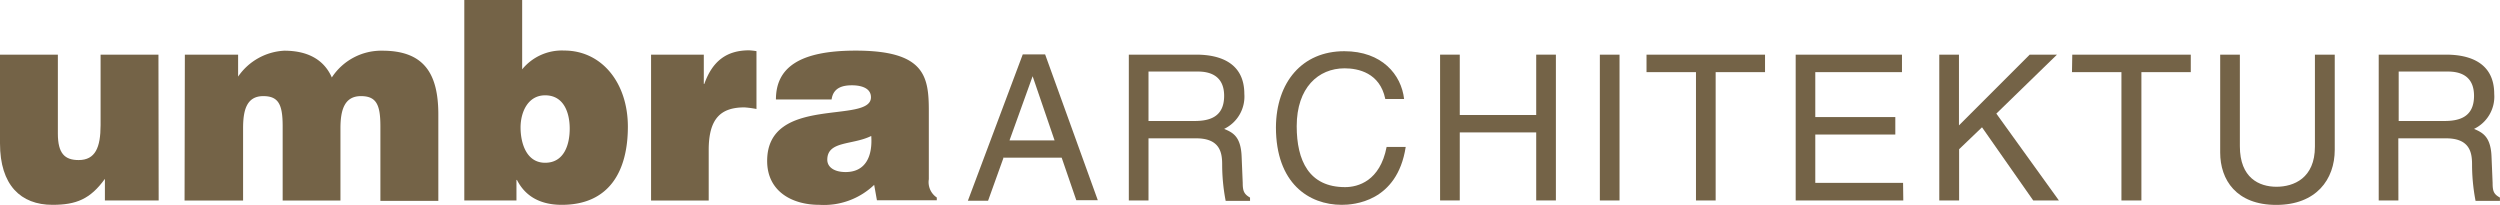 <svg id="Ebene_1" data-name="Ebene 1" xmlns="http://www.w3.org/2000/svg" viewBox="0 0 341.75 28"><title>logo-full</title><path d="M21.69,27.4H14.34V24.45c-2,2.77-3.92,3.55-7.17,3.55C2.84,28,0,25.31,0,19.6V7.47H7.91V18.26c0,2.72.94,3.62,2.84,3.62,2.28,0,3-1.72,3-4.78V7.47h7.91Z" style="fill:#746347"/><path d="M25.27,7.47h7.28v3a8.16,8.16,0,0,1,6.31-3.54c3.59,0,5.57,1.53,6.5,3.66a8.07,8.07,0,0,1,6.91-3.66c5.82,0,7.65,3.28,7.65,8.73v11.8H52V17.25c0-2.95-.56-4.11-2.66-4.11-2.31,0-2.8,2-2.8,4.41v9.86H38.64V17.25c0-2.95-.56-4.11-2.65-4.11-2.32,0-2.76,2-2.76,4.41v9.86h-8Z" style="fill:#746347"/><path d="M71.38,9.48a7,7,0,0,1,5.75-2.57c5.12,0,8.7,4.4,8.7,10.41S83.33,28,76.8,28c-3.33,0-5.16-1.49-6.13-3.4H70.6v2.8H63.47V0h7.91Zm6.5,8.1c0-2.13-.78-4.55-3.36-4.55-2.39,0-3.36,2.35-3.36,4.4s.75,4.82,3.36,4.82,3.36-2.5,3.36-4.67Z" style="fill:#746347"/><path d="M89,7.47h7.21v4h.07c1.12-3.14,3.06-4.59,6.13-4.59a10.25,10.25,0,0,1,1,.11v7.91a12.92,12.92,0,0,0-1.64-.22c-3.25,0-4.89,1.53-4.89,5.82v6.91H89Z" style="fill:#746347"/><path d="M119.88,27.4l-.38-2.13A9.93,9.93,0,0,1,112,28c-3.77,0-7.13-1.87-7.13-6,0-9.07,14.19-5,14.19-8.7,0-1.46-1.76-1.64-2.58-1.64-1.12,0-2.57.22-2.8,1.94h-7.61c0-4.22,3-6.68,10.9-6.68,9.44,0,10,3.5,10,8.25v9.33A2.53,2.53,0,0,0,128.06,27v.38h-8.18Zm-.79-8.81c-2.57,1.27-6,.64-6,3.25,0,1,.94,1.68,2.5,1.68,2.77,0,3.7-2.2,3.51-4.93Z" style="fill:#746347"/><path d="M137.16,21.62l-2.09,5.82h-2.76l7.5-20h3.06l7.2,19.93h-2.94l-2-5.82h-8Zm7-2.43-3-8.77h0L138,19.19Z" style="fill:#746347"/><path d="M157,27.4h-2.69V7.47h9.22c3.29,0,6.57,1.15,6.57,5.37a4.9,4.9,0,0,1-2.76,4.78c1.16.49,2.28,1,2.39,3.77l.15,3.62c0,1.12.19,1.53,1,2v.45h-3.33a26.23,26.23,0,0,1-.48-5c0-1.65-.34-3.55-3.55-3.55H157v8.48Zm0-10.86h6.27c2,0,4.07-.49,4.07-3.44s-2.24-3.32-3.58-3.32H157v6.76Z" style="fill:#746347"/><path d="M189.36,13.48c-.75-3.51-3.66-4.14-5.56-4.14-3.59,0-6.54,2.65-6.54,7.91,0,4.7,1.68,8.33,6.61,8.33,1.76,0,4.78-.82,5.68-5.49h2.61C191,27.63,185,28,183.42,28c-4.51,0-9-2.95-9-10.6C174.46,11.24,178,7,183.76,7c5.16,0,7.8,3.21,8.18,6.53h-2.58Z" style="fill:#746347"/><path d="M210,7.47h2.69V27.4H210V18.1H199.55v9.3h-2.69V7.47h2.69v8.25H210Z" style="fill:#746347"/><path d="M221.39,27.4H218.7V7.47h2.69Z" style="fill:#746347"/><path d="M225.08,7.47h16.2V9.86h-6.75V27.4h-2.69V9.86h-6.76Z" style="fill:#746347"/><path d="M260.18,27.4H245.47V7.47H260V9.86H248.15V16h10.94v2.39H248.15V25h12Z" style="fill:#746347"/><path d="M267.79,27.4H265.1V7.47h2.69v9.67l9.67-9.67h3.73l-8.29,8.06,8.55,11.87h-3.51l-7-10-3.13,3v7Z" style="fill:#746347"/><path d="M283.28,7.47h16.2V9.86h-6.75V27.4H290V9.86h-6.76Z" style="fill:#746347"/><path d="M319.16,7.47v13c0,4.07-2.54,7.54-8,7.54s-7.66-3.43-7.66-7.16V7.47h2.69V20c0,4.33,2.65,5.53,5,5.53s5.26-1.16,5.26-5.49V7.47Z" style="fill:#746347"/><path d="M327.86,27.4h-2.69V7.47h9.22c3.29,0,6.57,1.15,6.57,5.37a4.89,4.89,0,0,1-2.76,4.78c1.12.49,2.28,1,2.39,3.77l.15,3.62c0,1.12.15,1.53,1,2v.45h-3.33a26.23,26.23,0,0,1-.48-5c0-1.65-.34-3.55-3.55-3.55h-6.53Zm0-10.86h6.27c2,0,4.07-.49,4.07-3.44S336,9.78,334.62,9.78H327.9v6.76Z" style="fill:#746347"/></svg>